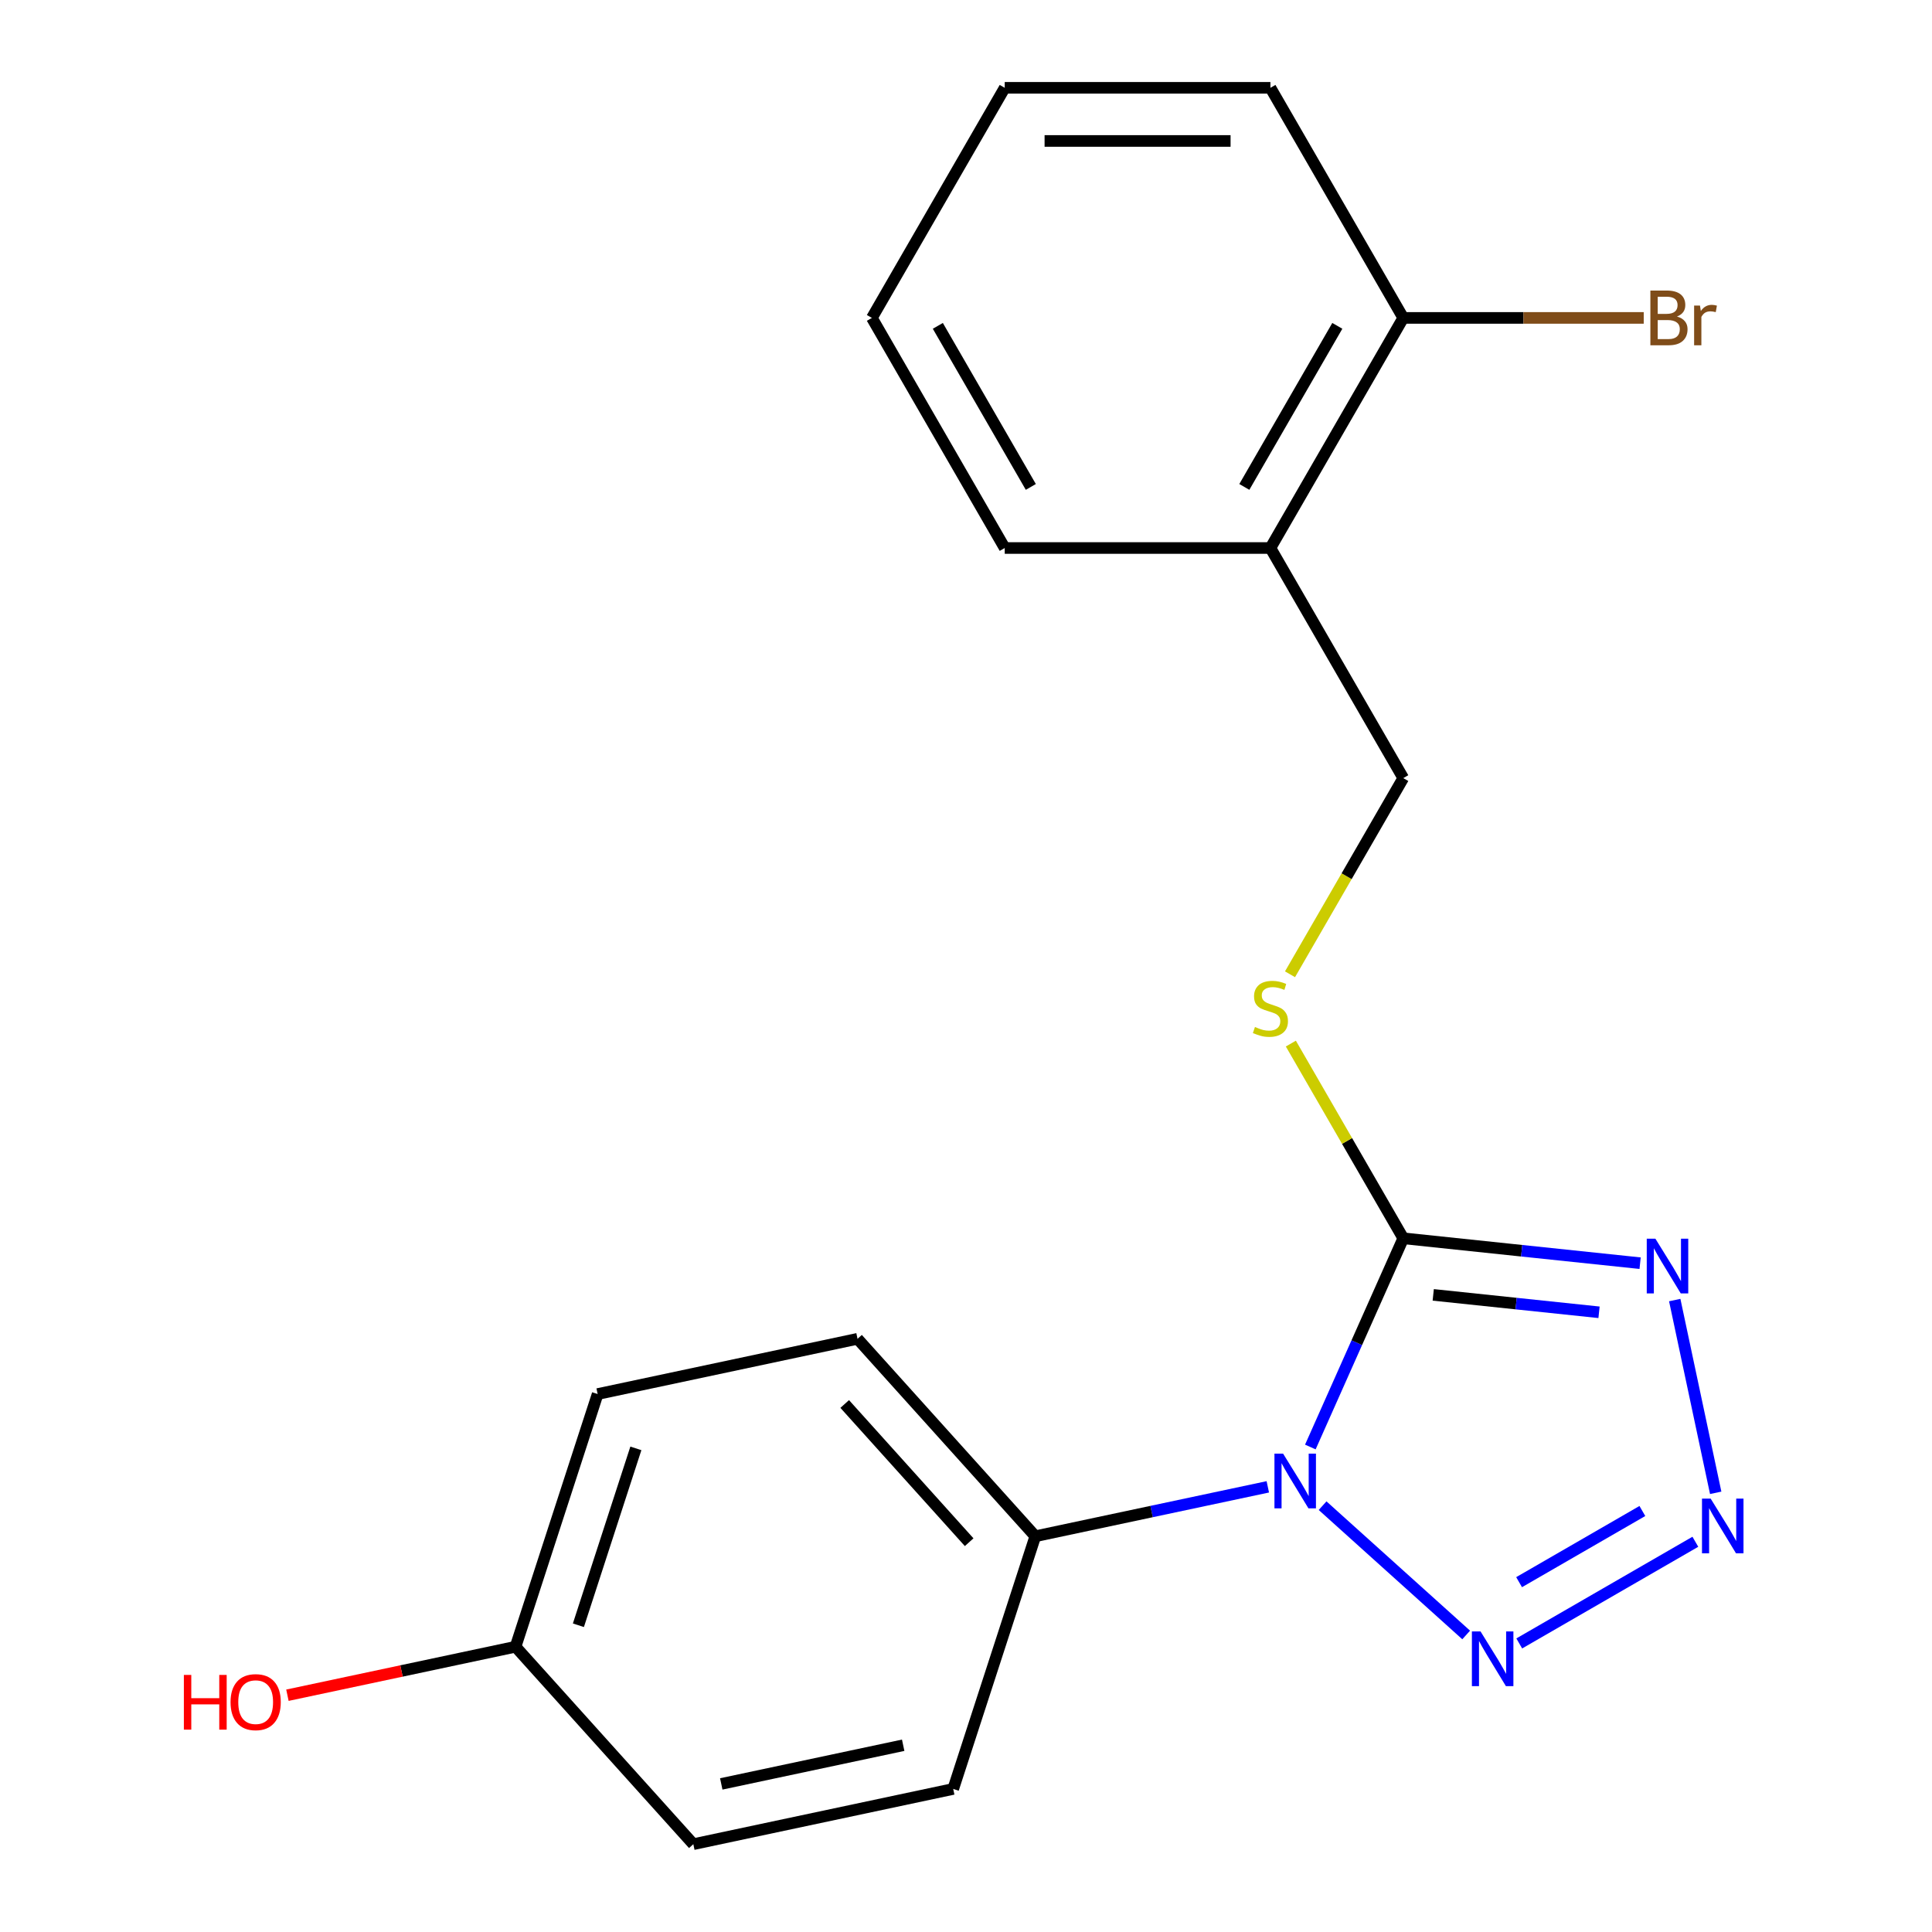 <?xml version='1.0' encoding='iso-8859-1'?>
<svg version='1.1' baseProfile='full'
              xmlns='http://www.w3.org/2000/svg'
                      xmlns:rdkit='http://www.rdkit.org/xml'
                      xmlns:xlink='http://www.w3.org/1999/xlink'
                  xml:space='preserve'
width='1000px' height='1000px' viewBox='0 0 1000 1000'>
<!-- END OF HEADER -->
<rect style='opacity:1.0;fill:#FFFFFF;stroke:none' width='1000' height='1000' x='0' y='0'> </rect>
<path class='bond-0' d='M 678.229,748.972 L 702.279,694.956' style='fill:none;fill-rule:evenodd;stroke:#0000FF;stroke-width:6px;stroke-linecap:butt;stroke-linejoin:miter;stroke-opacity:1' />
<path class='bond-0' d='M 702.279,694.956 L 726.329,640.939' style='fill:none;fill-rule:evenodd;stroke:#000000;stroke-width:6px;stroke-linecap:butt;stroke-linejoin:miter;stroke-opacity:1' />
<path class='bond-3' d='M 684.572,779.336 L 758.891,846.254' style='fill:none;fill-rule:evenodd;stroke:#0000FF;stroke-width:6px;stroke-linecap:butt;stroke-linejoin:miter;stroke-opacity:1' />
<path class='bond-5' d='M 656.216,769.584 L 596.047,782.373' style='fill:none;fill-rule:evenodd;stroke:#0000FF;stroke-width:6px;stroke-linecap:butt;stroke-linejoin:miter;stroke-opacity:1' />
<path class='bond-5' d='M 596.047,782.373 L 535.878,795.163' style='fill:none;fill-rule:evenodd;stroke:#000000;stroke-width:6px;stroke-linecap:butt;stroke-linejoin:miter;stroke-opacity:1' />
<path class='bond-1' d='M 726.329,640.939 L 787.623,647.381' style='fill:none;fill-rule:evenodd;stroke:#000000;stroke-width:6px;stroke-linecap:butt;stroke-linejoin:miter;stroke-opacity:1' />
<path class='bond-1' d='M 787.623,647.381 L 848.918,653.823' style='fill:none;fill-rule:evenodd;stroke:#0000FF;stroke-width:6px;stroke-linecap:butt;stroke-linejoin:miter;stroke-opacity:1' />
<path class='bond-1' d='M 741.842,670.225 L 784.748,674.735' style='fill:none;fill-rule:evenodd;stroke:#000000;stroke-width:6px;stroke-linecap:butt;stroke-linejoin:miter;stroke-opacity:1' />
<path class='bond-1' d='M 784.748,674.735 L 827.655,679.244' style='fill:none;fill-rule:evenodd;stroke:#0000FF;stroke-width:6px;stroke-linecap:butt;stroke-linejoin:miter;stroke-opacity:1' />
<path class='bond-4' d='M 726.329,640.939 L 697.236,590.549' style='fill:none;fill-rule:evenodd;stroke:#000000;stroke-width:6px;stroke-linecap:butt;stroke-linejoin:miter;stroke-opacity:1' />
<path class='bond-4' d='M 697.236,590.549 L 668.144,540.16' style='fill:none;fill-rule:evenodd;stroke:#CCCC00;stroke-width:6px;stroke-linecap:butt;stroke-linejoin:miter;stroke-opacity:1' />
<path class='bond-20' d='M 866.837,672.912 L 888.044,772.681' style='fill:none;fill-rule:evenodd;stroke:#0000FF;stroke-width:6px;stroke-linecap:butt;stroke-linejoin:miter;stroke-opacity:1' />
<path class='bond-2' d='M 877.511,798.015 L 786.361,850.641' style='fill:none;fill-rule:evenodd;stroke:#0000FF;stroke-width:6px;stroke-linecap:butt;stroke-linejoin:miter;stroke-opacity:1' />
<path class='bond-2' d='M 850.086,782.09 L 786.281,818.928' style='fill:none;fill-rule:evenodd;stroke:#0000FF;stroke-width:6px;stroke-linecap:butt;stroke-linejoin:miter;stroke-opacity:1' />
<path class='bond-7' d='M 667.705,504.284 L 697.017,453.514' style='fill:none;fill-rule:evenodd;stroke:#CCCC00;stroke-width:6px;stroke-linecap:butt;stroke-linejoin:miter;stroke-opacity:1' />
<path class='bond-7' d='M 697.017,453.514 L 726.329,402.745' style='fill:none;fill-rule:evenodd;stroke:#000000;stroke-width:6px;stroke-linecap:butt;stroke-linejoin:miter;stroke-opacity:1' />
<path class='bond-9' d='M 535.878,795.163 L 443.858,692.965' style='fill:none;fill-rule:evenodd;stroke:#000000;stroke-width:6px;stroke-linecap:butt;stroke-linejoin:miter;stroke-opacity:1' />
<path class='bond-9' d='M 501.635,798.237 L 437.221,726.698' style='fill:none;fill-rule:evenodd;stroke:#000000;stroke-width:6px;stroke-linecap:butt;stroke-linejoin:miter;stroke-opacity:1' />
<path class='bond-10' d='M 535.878,795.163 L 493.381,925.953' style='fill:none;fill-rule:evenodd;stroke:#000000;stroke-width:6px;stroke-linecap:butt;stroke-linejoin:miter;stroke-opacity:1' />
<path class='bond-6' d='M 657.568,283.648 L 726.329,402.745' style='fill:none;fill-rule:evenodd;stroke:#000000;stroke-width:6px;stroke-linecap:butt;stroke-linejoin:miter;stroke-opacity:1' />
<path class='bond-8' d='M 657.568,283.648 L 726.329,164.551' style='fill:none;fill-rule:evenodd;stroke:#000000;stroke-width:6px;stroke-linecap:butt;stroke-linejoin:miter;stroke-opacity:1' />
<path class='bond-8' d='M 644.063,252.032 L 692.195,168.664' style='fill:none;fill-rule:evenodd;stroke:#000000;stroke-width:6px;stroke-linecap:butt;stroke-linejoin:miter;stroke-opacity:1' />
<path class='bond-16' d='M 657.568,283.648 L 520.047,283.648' style='fill:none;fill-rule:evenodd;stroke:#000000;stroke-width:6px;stroke-linecap:butt;stroke-linejoin:miter;stroke-opacity:1' />
<path class='bond-12' d='M 726.329,164.551 L 788.56,164.551' style='fill:none;fill-rule:evenodd;stroke:#000000;stroke-width:6px;stroke-linecap:butt;stroke-linejoin:miter;stroke-opacity:1' />
<path class='bond-12' d='M 788.56,164.551 L 850.792,164.551' style='fill:none;fill-rule:evenodd;stroke:#7F4C19;stroke-width:6px;stroke-linecap:butt;stroke-linejoin:miter;stroke-opacity:1' />
<path class='bond-17' d='M 726.329,164.551 L 657.568,45.455' style='fill:none;fill-rule:evenodd;stroke:#000000;stroke-width:6px;stroke-linecap:butt;stroke-linejoin:miter;stroke-opacity:1' />
<path class='bond-14' d='M 443.858,692.965 L 309.342,721.557' style='fill:none;fill-rule:evenodd;stroke:#000000;stroke-width:6px;stroke-linecap:butt;stroke-linejoin:miter;stroke-opacity:1' />
<path class='bond-13' d='M 493.381,925.953 L 358.865,954.545' style='fill:none;fill-rule:evenodd;stroke:#000000;stroke-width:6px;stroke-linecap:butt;stroke-linejoin:miter;stroke-opacity:1' />
<path class='bond-13' d='M 467.485,903.339 L 373.324,923.353' style='fill:none;fill-rule:evenodd;stroke:#000000;stroke-width:6px;stroke-linecap:butt;stroke-linejoin:miter;stroke-opacity:1' />
<path class='bond-11' d='M 266.846,852.347 L 358.865,954.545' style='fill:none;fill-rule:evenodd;stroke:#000000;stroke-width:6px;stroke-linecap:butt;stroke-linejoin:miter;stroke-opacity:1' />
<path class='bond-15' d='M 266.846,852.347 L 207.807,864.896' style='fill:none;fill-rule:evenodd;stroke:#000000;stroke-width:6px;stroke-linecap:butt;stroke-linejoin:miter;stroke-opacity:1' />
<path class='bond-15' d='M 207.807,864.896 L 148.768,877.446' style='fill:none;fill-rule:evenodd;stroke:#FF0000;stroke-width:6px;stroke-linecap:butt;stroke-linejoin:miter;stroke-opacity:1' />
<path class='bond-21' d='M 266.846,852.347 L 309.342,721.557' style='fill:none;fill-rule:evenodd;stroke:#000000;stroke-width:6px;stroke-linecap:butt;stroke-linejoin:miter;stroke-opacity:1' />
<path class='bond-21' d='M 299.378,841.228 L 329.126,749.675' style='fill:none;fill-rule:evenodd;stroke:#000000;stroke-width:6px;stroke-linecap:butt;stroke-linejoin:miter;stroke-opacity:1' />
<path class='bond-18' d='M 520.047,283.648 L 451.286,164.551' style='fill:none;fill-rule:evenodd;stroke:#000000;stroke-width:6px;stroke-linecap:butt;stroke-linejoin:miter;stroke-opacity:1' />
<path class='bond-18' d='M 533.552,252.032 L 485.42,168.664' style='fill:none;fill-rule:evenodd;stroke:#000000;stroke-width:6px;stroke-linecap:butt;stroke-linejoin:miter;stroke-opacity:1' />
<path class='bond-22' d='M 657.568,45.455 L 520.047,45.455' style='fill:none;fill-rule:evenodd;stroke:#000000;stroke-width:6px;stroke-linecap:butt;stroke-linejoin:miter;stroke-opacity:1' />
<path class='bond-22' d='M 636.94,72.959 L 540.675,72.959' style='fill:none;fill-rule:evenodd;stroke:#000000;stroke-width:6px;stroke-linecap:butt;stroke-linejoin:miter;stroke-opacity:1' />
<path class='bond-19' d='M 451.286,164.551 L 520.047,45.455' style='fill:none;fill-rule:evenodd;stroke:#000000;stroke-width:6px;stroke-linecap:butt;stroke-linejoin:miter;stroke-opacity:1' />
<path  class='atom-0' d='M 664.134 752.411
L 673.414 767.411
Q 674.334 768.891, 675.814 771.571
Q 677.294 774.251, 677.374 774.411
L 677.374 752.411
L 681.134 752.411
L 681.134 780.731
L 677.254 780.731
L 667.294 764.331
Q 666.134 762.411, 664.894 760.211
Q 663.694 758.011, 663.334 757.331
L 663.334 780.731
L 659.654 780.731
L 659.654 752.411
L 664.134 752.411
' fill='#0000FF'/>
<path  class='atom-2' d='M 856.836 641.154
L 866.116 656.154
Q 867.036 657.634, 868.516 660.314
Q 869.996 662.994, 870.076 663.154
L 870.076 641.154
L 873.836 641.154
L 873.836 669.474
L 869.956 669.474
L 859.996 653.074
Q 858.836 651.154, 857.596 648.954
Q 856.396 646.754, 856.036 646.074
L 856.036 669.474
L 852.356 669.474
L 852.356 641.154
L 856.836 641.154
' fill='#0000FF'/>
<path  class='atom-3' d='M 885.429 775.67
L 894.709 790.67
Q 895.629 792.15, 897.109 794.83
Q 898.589 797.51, 898.669 797.67
L 898.669 775.67
L 902.429 775.67
L 902.429 803.99
L 898.549 803.99
L 888.589 787.59
Q 887.429 785.67, 886.189 783.47
Q 884.989 781.27, 884.629 780.59
L 884.629 803.99
L 880.949 803.99
L 880.949 775.67
L 885.429 775.67
' fill='#0000FF'/>
<path  class='atom-4' d='M 766.332 844.43
L 775.612 859.43
Q 776.532 860.91, 778.012 863.59
Q 779.492 866.27, 779.572 866.43
L 779.572 844.43
L 783.332 844.43
L 783.332 872.75
L 779.452 872.75
L 769.492 856.35
Q 768.332 854.43, 767.092 852.23
Q 765.892 850.03, 765.532 849.35
L 765.532 872.75
L 761.852 872.75
L 761.852 844.43
L 766.332 844.43
' fill='#0000FF'/>
<path  class='atom-5' d='M 649.568 531.562
Q 649.888 531.682, 651.208 532.242
Q 652.528 532.802, 653.968 533.162
Q 655.448 533.482, 656.888 533.482
Q 659.568 533.482, 661.128 532.202
Q 662.688 530.882, 662.688 528.602
Q 662.688 527.042, 661.888 526.082
Q 661.128 525.122, 659.928 524.602
Q 658.728 524.082, 656.728 523.482
Q 654.208 522.722, 652.688 522.002
Q 651.208 521.282, 650.128 519.762
Q 649.088 518.242, 649.088 515.682
Q 649.088 512.122, 651.488 509.922
Q 653.928 507.722, 658.728 507.722
Q 662.008 507.722, 665.728 509.282
L 664.808 512.362
Q 661.408 510.962, 658.848 510.962
Q 656.088 510.962, 654.568 512.122
Q 653.048 513.242, 653.088 515.202
Q 653.088 516.722, 653.848 517.642
Q 654.648 518.562, 655.768 519.082
Q 656.928 519.602, 658.848 520.202
Q 661.408 521.002, 662.928 521.802
Q 664.448 522.602, 665.528 524.242
Q 666.648 525.842, 666.648 528.602
Q 666.648 532.522, 664.008 534.642
Q 661.408 536.722, 657.048 536.722
Q 654.528 536.722, 652.608 536.162
Q 650.728 535.642, 648.488 534.722
L 649.568 531.562
' fill='#CCCC00'/>
<path  class='atom-13' d='M 867.99 163.831
Q 870.71 164.591, 872.07 166.271
Q 873.47 167.911, 873.47 170.351
Q 873.47 174.271, 870.95 176.511
Q 868.47 178.711, 863.75 178.711
L 854.23 178.711
L 854.23 150.391
L 862.59 150.391
Q 867.43 150.391, 869.87 152.351
Q 872.31 154.311, 872.31 157.911
Q 872.31 162.191, 867.99 163.831
M 858.03 153.591
L 858.03 162.471
L 862.59 162.471
Q 865.39 162.471, 866.83 161.351
Q 868.31 160.191, 868.31 157.911
Q 868.31 153.591, 862.59 153.591
L 858.03 153.591
M 863.75 175.511
Q 866.51 175.511, 867.99 174.191
Q 869.47 172.871, 869.47 170.351
Q 869.47 168.031, 867.83 166.871
Q 866.23 165.671, 863.15 165.671
L 858.03 165.671
L 858.03 175.511
L 863.75 175.511
' fill='#7F4C19'/>
<path  class='atom-13' d='M 879.91 158.151
L 880.35 160.991
Q 882.51 157.791, 886.03 157.791
Q 887.15 157.791, 888.67 158.191
L 888.07 161.551
Q 886.35 161.151, 885.39 161.151
Q 883.71 161.151, 882.59 161.831
Q 881.51 162.471, 880.63 164.031
L 880.63 178.711
L 876.87 178.711
L 876.87 158.151
L 879.91 158.151
' fill='#7F4C19'/>
<path  class='atom-16' d='M 95.17 866.94
L 99.01 866.94
L 99.01 878.98
L 113.49 878.98
L 113.49 866.94
L 117.33 866.94
L 117.33 895.26
L 113.49 895.26
L 113.49 882.18
L 99.01 882.18
L 99.01 895.26
L 95.17 895.26
L 95.17 866.94
' fill='#FF0000'/>
<path  class='atom-16' d='M 119.33 881.02
Q 119.33 874.22, 122.69 870.42
Q 126.05 866.62, 132.33 866.62
Q 138.61 866.62, 141.97 870.42
Q 145.33 874.22, 145.33 881.02
Q 145.33 887.9, 141.93 891.82
Q 138.53 895.7, 132.33 895.7
Q 126.09 895.7, 122.69 891.82
Q 119.33 887.94, 119.33 881.02
M 132.33 892.5
Q 136.65 892.5, 138.97 889.62
Q 141.33 886.7, 141.33 881.02
Q 141.33 875.46, 138.97 872.66
Q 136.65 869.82, 132.33 869.82
Q 128.01 869.82, 125.65 872.62
Q 123.33 875.42, 123.33 881.02
Q 123.33 886.74, 125.65 889.62
Q 128.01 892.5, 132.33 892.5
' fill='#FF0000'/>
</svg>
